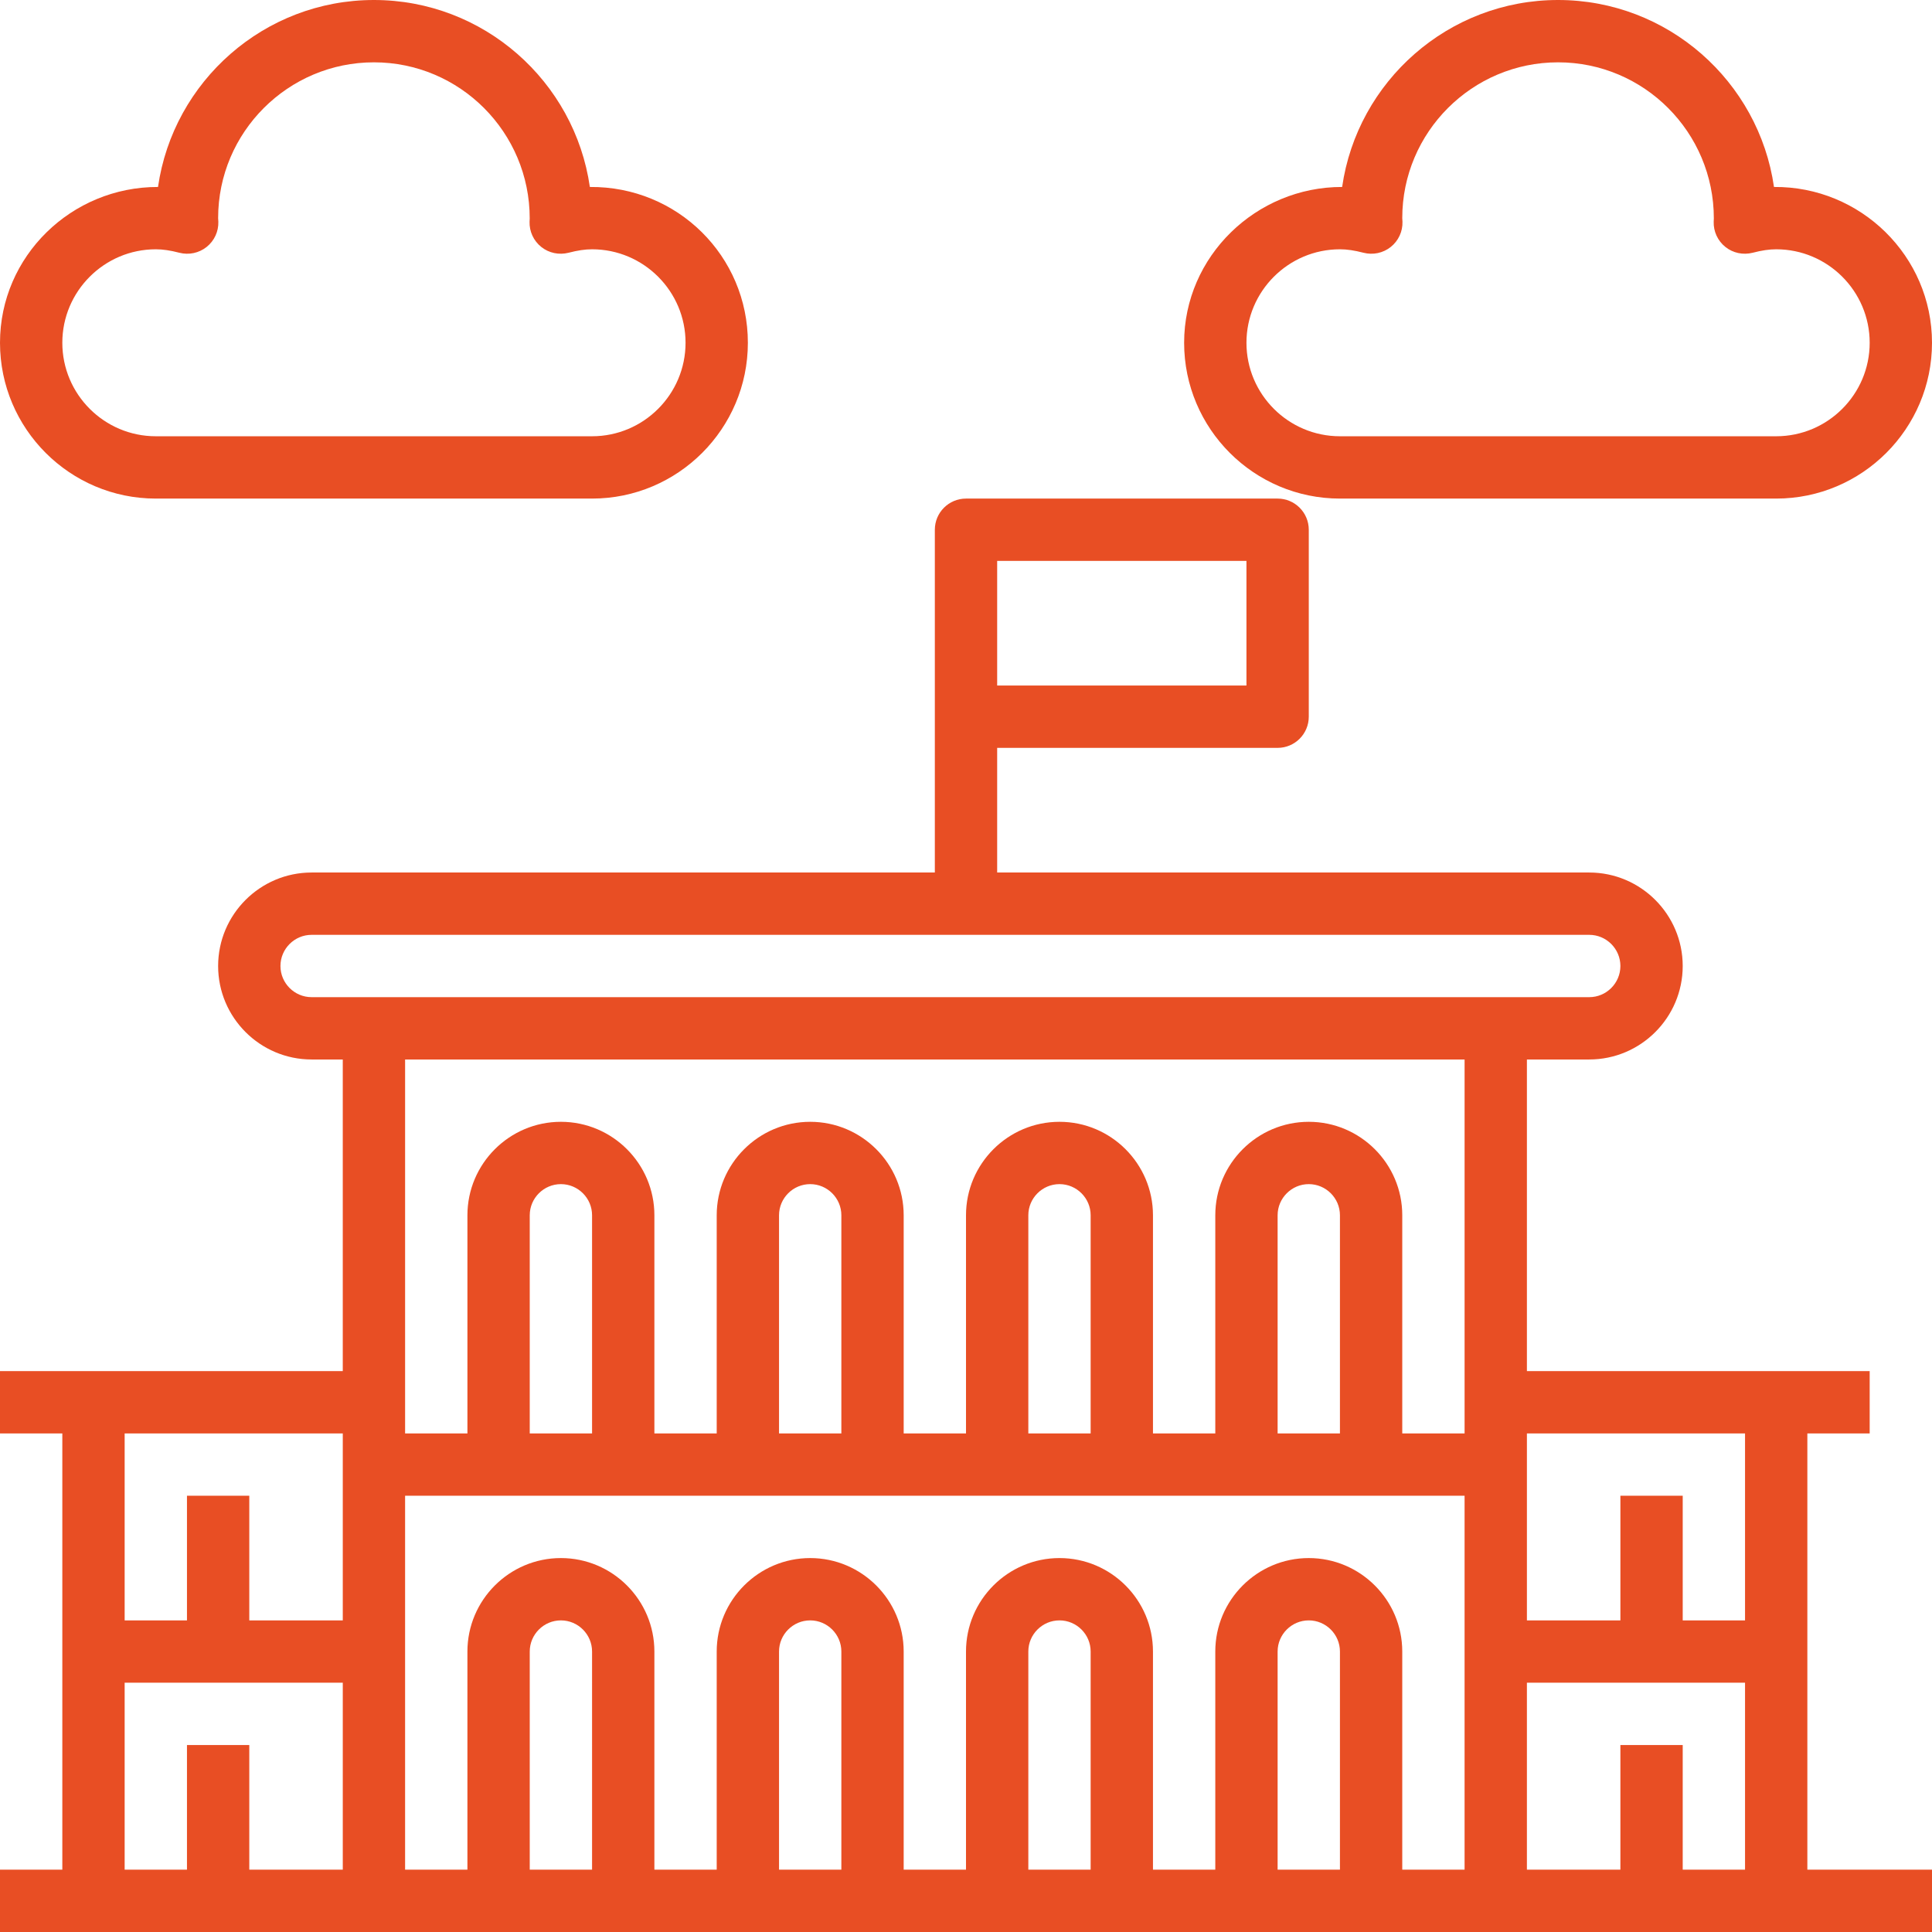 <svg width="100" height="100" viewBox="0 0 496 496" xmlns="http://www.w3.org/2000/svg">
    <path d="m464 368h16v-16h-88v-80h16c13.23 0 24-10.77 24-24s-10.77-24-24-24h-152v-32h72c4.414 0 8-3.586 8-8v-48c0-4.414-3.586-8-8-8h-80c-4.414 0-8 3.586-8 8v88h-160c-13.23 0-24 10.77-24 24s10.77 24 24 24h8v80h-88v16h16v112h-16v16h496v-16h-32zm-208-224h64v32h-64zm160 304v32h-24v-48h56v48h-16v-32zm-72 32h-16v-56c0-4.406 3.594-8 8-8s8 3.594 8 8zm-8-80c-13.23 0-24 10.77-24 24v56h-16v-56c0-13.23-10.77-24-24-24s-24 10.77-24 24v56h-16v-56c0-13.23-10.77-24-24-24s-24 10.77-24 24v56h-16v-56c0-13.23-10.77-24-24-24s-24 10.77-24 24v56h-16v-96h272v96h-16v-56c0-13.23-10.77-24-24-24zm-56 80h-16v-56c0-4.406 3.594-8 8-8s8 3.594 8 8zm-64 0h-16v-56c0-4.406 3.594-8 8-8s8 3.594 8 8zm-64 0h-16v-56c0-4.406 3.594-8 8-8s8 3.594 8 8zm0-112h-16v-56c0-4.406 3.594-8 8-8s8 3.594 8 8zm64 0h-16v-56c0-4.406 3.594-8 8-8s8 3.594 8 8zm64 0h-16v-56c0-4.406 3.594-8 8-8s8 3.594 8 8zm64 0h-16v-56c0-4.406 3.594-8 8-8s8 3.594 8 8zm104 0v48h-16v-32h-16v32h-24v-48zm-376-120c0-4.406 3.594-8 8-8h328c4.406 0 8 3.594 8 8s-3.594 8-8 8h-328c-4.406 0-8-3.594-8-8zm304 24v96h-16v-56c0-13.23-10.77-24-24-24s-24 10.77-24 24v56h-16v-56c0-13.23-10.77-24-24-24s-24 10.77-24 24v56h-16v-56c0-13.23-10.77-24-24-24s-24 10.77-24 24v56h-16v-56c0-13.23-10.77-24-24-24s-24 10.77-24 24v56h-16v-96zm-288 96v48h-24v-32h-16v32h-16v-48zm-56 64h56v48h-24v-32h-16v32h-16zm0 0" fill="#e84e24" />
    <path d="m40 128h112c22.055 0 40-17.945 40-40 0-22.246-18.062-40.191-40.566-40-3.898-27.105-27.266-48-55.434-48s-51.535 20.895-55.434 48c-22.215-.047-40.566 17.762-40.566 40 0 22.055 17.945 40 40 40zm0-64c1.793 0 3.711.281 6.039.887 2.441.625 5.031.09 7.008-1.488 1.969-1.566 3.09-3.984 3.008-6.496l-.055-.902c0-22.055 17.945-40 40-40s40 17.945 39.992 40.098c-.008.102-.039.695-.039.805-.082 2.523 1.039 4.93 3.008 6.496 1.977 1.578 4.559 2.105 7.008 1.488 2.32-.605 4.238-.887 6.031-.887 13.23 0 24 10.77 24 24s-10.77 24-24 24h-112c-13.23 0-24-10.77-24-24s10.77-24 24-24zm0 0" fill="#e84e24" />
    <path d="m344 128h112c22.055 0 40-17.945 40-40 0-22.246-18.336-40.191-40.566-40-3.898-27.105-27.266-48-55.434-48s-51.535 20.895-55.434 48c-22.039-.047-40.566 17.762-40.566 40 0 22.055 17.945 40 40 40zm0-64c1.793 0 3.711.281 6.039.887 2.441.625 5.031.09 7.008-1.488 1.969-1.566 3.09-3.984 3.008-6.496l-.055-.902c0-22.055 17.945-40 40-40s40 17.945 39.992 40.098c-.008.102-.039.695-.039.805-.082 2.523 1.039 4.93 3.008 6.496 1.969 1.578 4.559 2.105 7.008 1.488 2.32-.605 4.238-.887 6.031-.887 13.23 0 24 10.77 24 24s-10.77 24-24 24h-112c-13.23 0-24-10.77-24-24s10.77-24 24-24zm0 0" fill="#e84e24" /></svg>
